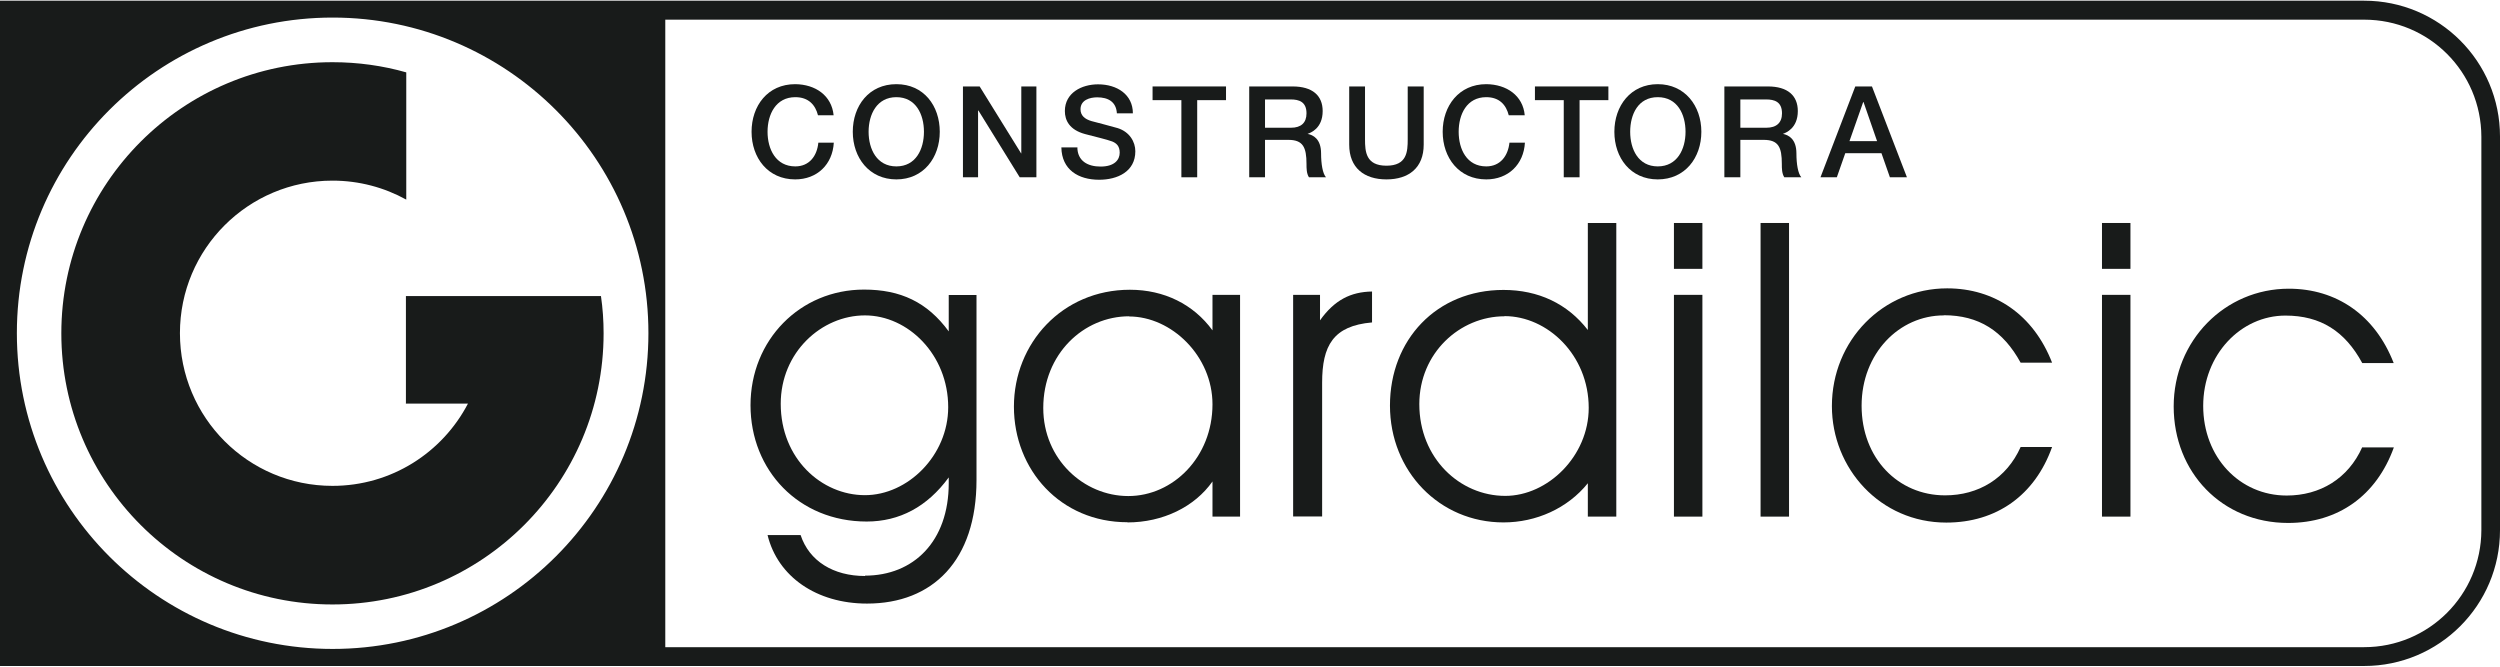 <svg width="150" height="40" viewBox="0 0 150 40" fill="none"
  xmlns="http://www.w3.org/2000/svg">
  <g clip-path="url(#clip0_394_17)">
    <path d="M24.366 24.217H28.077C26.548 27.148 23.491 29.152 19.948 29.152C14.887 29.152 10.796 25.05 10.796 19.989C10.796 14.929 14.898 10.838 19.948 10.838C21.551 10.838 23.058 11.249 24.376 11.977V4.343C22.974 3.943 21.487 3.732 19.948 3.732C10.965 3.732 3.68 11.017 3.68 20C3.68 28.983 10.965 36.268 19.948 36.268C28.931 36.268 36.216 28.983 36.216 20C36.216 19.241 36.164 18.492 36.058 17.765H24.355V24.238L24.366 24.217ZM141.85 0.042H139.119H130.885H39.917H0V39.959H38.747H139.288L140.553 38.83H39.917V1.18H141.85C145.74 1.18 148.872 4.312 148.882 8.202V31.809C148.872 35.688 145.73 38.83 141.85 38.83H139.161L138.655 39.959H141.85C146.352 39.959 150 36.311 150 31.809V8.191C150 3.689 146.352 0.042 141.85 0.042ZM19.959 38.936C9.5 38.936 1.012 30.459 1.012 19.989C1.012 9.52 9.5 1.054 19.959 1.054C30.418 1.054 38.905 9.541 38.905 19.989C38.905 30.438 30.428 38.936 19.959 38.936Z" fill="#181B1A"/>
    <path d="M51.895 34.539C54.815 34.539 56.924 32.483 56.924 28.993V28.645C55.637 30.406 53.971 31.292 52 31.292C47.93 31.292 45.031 28.224 45.031 24.312C45.031 20.4 48.004 17.375 51.842 17.375C54.024 17.375 55.637 18.123 56.924 19.884V17.701H58.59V28.803C58.59 33.632 55.964 36.215 52.021 36.215C48.995 36.215 46.665 34.602 46.053 32.103H48.036C48.552 33.664 49.997 34.56 51.905 34.56M51.895 29.71C54.467 29.71 56.892 27.327 56.892 24.428C56.892 21.286 54.488 18.924 51.895 18.924C49.301 18.924 46.844 21.128 46.844 24.228C46.844 27.528 49.301 29.71 51.895 29.71Z" fill="#181B1A"/>
    <path d="M67.646 31.334C63.629 31.334 60.835 28.192 60.835 24.397C60.835 20.601 63.734 17.385 67.794 17.385C69.85 17.385 71.61 18.26 72.749 19.821V17.691H74.404V30.997H72.749V28.888C71.684 30.406 69.776 31.345 67.646 31.345M67.751 18.977C65.021 18.977 62.596 21.234 62.596 24.481C62.596 27.549 65.021 29.763 67.699 29.763C70.377 29.763 72.749 27.433 72.749 24.259C72.749 21.36 70.292 18.988 67.741 18.988" fill="#181B1A"/>
    <path d="M77.588 30.997V17.691H79.201V19.22C80.066 18.007 81.036 17.512 82.322 17.491V19.346C79.992 19.547 79.328 20.738 79.328 22.963V30.986H77.588V30.997Z" fill="#181B1A"/>
    <path d="M95.27 16.827V13.379H96.978V30.997H95.27V28.994C94.057 30.501 92.17 31.345 90.209 31.345C86.371 31.345 83.398 28.277 83.398 24.333C83.398 20.39 86.192 17.396 90.209 17.396C92.296 17.396 94.047 18.218 95.27 19.8V16.827ZM90.272 18.977C87.594 18.977 85.159 21.181 85.159 24.249C85.159 27.496 87.594 29.753 90.314 29.753C92.866 29.753 95.323 27.37 95.323 24.471C95.323 21.297 92.845 18.967 90.272 18.967" fill="#181B1A"/>
    <path d="M100.436 13.379H102.144V16.131H100.436V13.379ZM100.436 17.691H102.144V30.997H100.436V17.691Z" fill="#181B1A"/>
    <path d="M107.342 13.379H105.634V30.997H107.342V13.379Z" fill="#181B1A"/>
    <path d="M116.63 18.924C113.952 18.924 111.696 21.202 111.696 24.344C111.696 27.486 113.878 29.721 116.704 29.721C118.707 29.721 120.394 28.709 121.238 26.821H123.125C122.092 29.721 119.783 31.355 116.778 31.355C112.813 31.355 109.914 28.108 109.914 24.365C109.914 20.422 112.982 17.301 116.83 17.301C119.677 17.301 122.007 18.882 123.125 21.761H121.238C120.194 19.852 118.728 18.914 116.63 18.914" fill="#181B1A"/>
    <path d="M126.119 13.379H127.827V16.131H126.119V13.379ZM126.119 17.691H127.827V30.997H126.119V17.691Z" fill="#181B1A"/>
    <path d="M141.734 26.832C140.89 28.72 139.204 29.732 137.2 29.732C134.375 29.732 132.192 27.433 132.192 24.355C132.192 21.276 134.448 18.935 137.126 18.935C139.235 18.935 140.701 19.874 141.734 21.782H143.621C142.504 18.904 140.184 17.322 137.327 17.322C133.489 17.322 130.421 20.443 130.421 24.386C130.421 28.329 133.31 31.377 137.285 31.377C140.289 31.377 142.588 29.742 143.632 26.843H141.744L141.734 26.832Z" fill="#181B1A"/>
    <path d="M49.079 6.916C48.921 6.294 48.51 5.83 47.719 5.83C46.549 5.83 46.053 6.863 46.053 7.907C46.053 8.951 46.549 9.984 47.719 9.984C48.562 9.984 49.026 9.351 49.1 8.561H50.028C49.954 9.868 49.026 10.764 47.709 10.764C46.074 10.764 45.094 9.467 45.094 7.907C45.094 6.347 46.064 5.05 47.709 5.05C48.931 5.06 49.901 5.735 50.017 6.916H49.069H49.079Z" fill="#181B1A"/>
    <path d="M56.386 7.907C56.386 9.467 55.405 10.764 53.782 10.764C52.158 10.764 51.167 9.467 51.167 7.907C51.167 6.347 52.137 5.05 53.782 5.05C55.426 5.05 56.386 6.347 56.386 7.907ZM52.116 7.907C52.116 8.951 52.611 9.984 53.782 9.984C54.952 9.984 55.437 8.951 55.437 7.907C55.437 6.863 54.952 5.83 53.782 5.83C52.611 5.83 52.116 6.863 52.116 7.907Z" fill="#181B1A"/>
    <path d="M57.777 5.187H58.779L61.267 9.204H61.278V5.187H62.184V10.637H61.183L58.705 6.631H58.684V10.637H57.777V5.187Z" fill="#181B1A"/>
    <path d="M64.641 8.824C64.641 9.657 65.263 9.994 66.033 9.994C66.876 9.994 67.182 9.583 67.182 9.161C67.182 8.74 66.961 8.582 66.729 8.487C66.349 8.35 65.854 8.244 65.105 8.044C64.167 7.791 63.892 7.221 63.892 6.663C63.892 5.566 64.905 5.06 65.885 5.06C67.024 5.06 67.973 5.672 67.973 6.8H67.013C66.971 6.104 66.486 5.84 65.832 5.84C65.39 5.84 64.831 5.998 64.831 6.557C64.831 6.937 65.094 7.148 65.484 7.264C65.569 7.285 66.771 7.601 67.055 7.685C67.772 7.907 68.12 8.508 68.12 9.077C68.12 10.3 67.045 10.785 65.948 10.785C64.704 10.785 63.703 10.184 63.682 8.845H64.63L64.641 8.824Z" fill="#181B1A"/>
    <path d="M69.154 5.187H73.561V6.009H71.832V10.637H70.883V6.009H69.154V5.187Z" fill="#181B1A"/>
    <path d="M74.953 5.187H77.557C78.748 5.187 79.36 5.735 79.36 6.663C79.36 7.706 78.632 7.97 78.453 8.033C78.78 8.096 79.265 8.328 79.265 9.204C79.265 9.836 79.36 10.416 79.56 10.637H78.537C78.39 10.405 78.39 10.1 78.39 9.836C78.39 8.835 78.179 8.392 77.304 8.392H75.901V10.637H74.953V5.187ZM75.901 7.664H77.462C78.063 7.664 78.39 7.369 78.39 6.8C78.39 6.104 77.936 5.967 77.451 5.967H75.901V7.664Z" fill="#181B1A"/>
    <path d="M80.952 5.187H81.901V8.36C81.901 9.098 81.953 9.942 83.187 9.942C84.42 9.942 84.463 9.098 84.463 8.36V5.187H85.422V8.676C85.422 10.068 84.526 10.764 83.187 10.764C81.848 10.764 80.952 10.068 80.952 8.676V5.187Z" fill="#181B1A"/>
    <path d="M90.525 6.916C90.367 6.294 89.966 5.83 89.175 5.83C88.005 5.83 87.52 6.863 87.52 7.907C87.52 8.951 88.005 9.984 89.175 9.984C90.019 9.984 90.483 9.351 90.567 8.561H91.495C91.421 9.868 90.493 10.764 89.175 10.764C87.541 10.764 86.561 9.467 86.561 7.907C86.561 6.347 87.541 5.05 89.175 5.05C90.398 5.06 91.379 5.735 91.484 6.916H90.525Z" fill="#181B1A"/>
    <path d="M92.096 5.187H96.503V6.009H94.774V10.637H93.825V6.009H92.096V5.187Z" fill="#181B1A"/>
    <path d="M102.081 7.907C102.081 9.467 101.1 10.764 99.466 10.764C97.832 10.764 96.862 9.467 96.862 7.907C96.862 6.347 97.842 5.05 99.466 5.05C101.09 5.05 102.081 6.347 102.081 7.907ZM97.811 7.907C97.811 8.951 98.296 9.984 99.466 9.984C100.636 9.984 101.132 8.951 101.132 7.907C101.132 6.863 100.647 5.83 99.466 5.83C98.285 5.83 97.811 6.863 97.811 7.907Z" fill="#181B1A"/>
    <path d="M103.472 5.187H106.077C107.258 5.187 107.869 5.735 107.869 6.663C107.869 7.706 107.142 7.97 106.973 8.033C107.3 8.096 107.785 8.328 107.785 9.204C107.785 9.836 107.88 10.416 108.08 10.637H107.057C106.91 10.405 106.91 10.1 106.91 9.836C106.91 8.835 106.709 8.392 105.824 8.392H104.421V10.637H103.462V5.187H103.472ZM104.421 7.664H105.982C106.583 7.664 106.92 7.369 106.92 6.8C106.92 6.104 106.467 5.967 105.971 5.967H104.421V7.664Z" fill="#181B1A"/>
    <path d="M111.306 5.187H112.318L114.416 10.637H113.394L112.888 9.193H110.716L110.21 10.637H109.229L111.317 5.187H111.306ZM110.969 8.466H112.624L111.812 6.125H111.791L110.969 8.466Z" fill="#181B1A"/>
  </g>
  <defs>
    <clipPath id="clip0_394_17">
      <rect width="150" height="39.917" fill="white" transform="translate(0 0.042)"/>
    </clipPath>
  </defs>
</svg>
